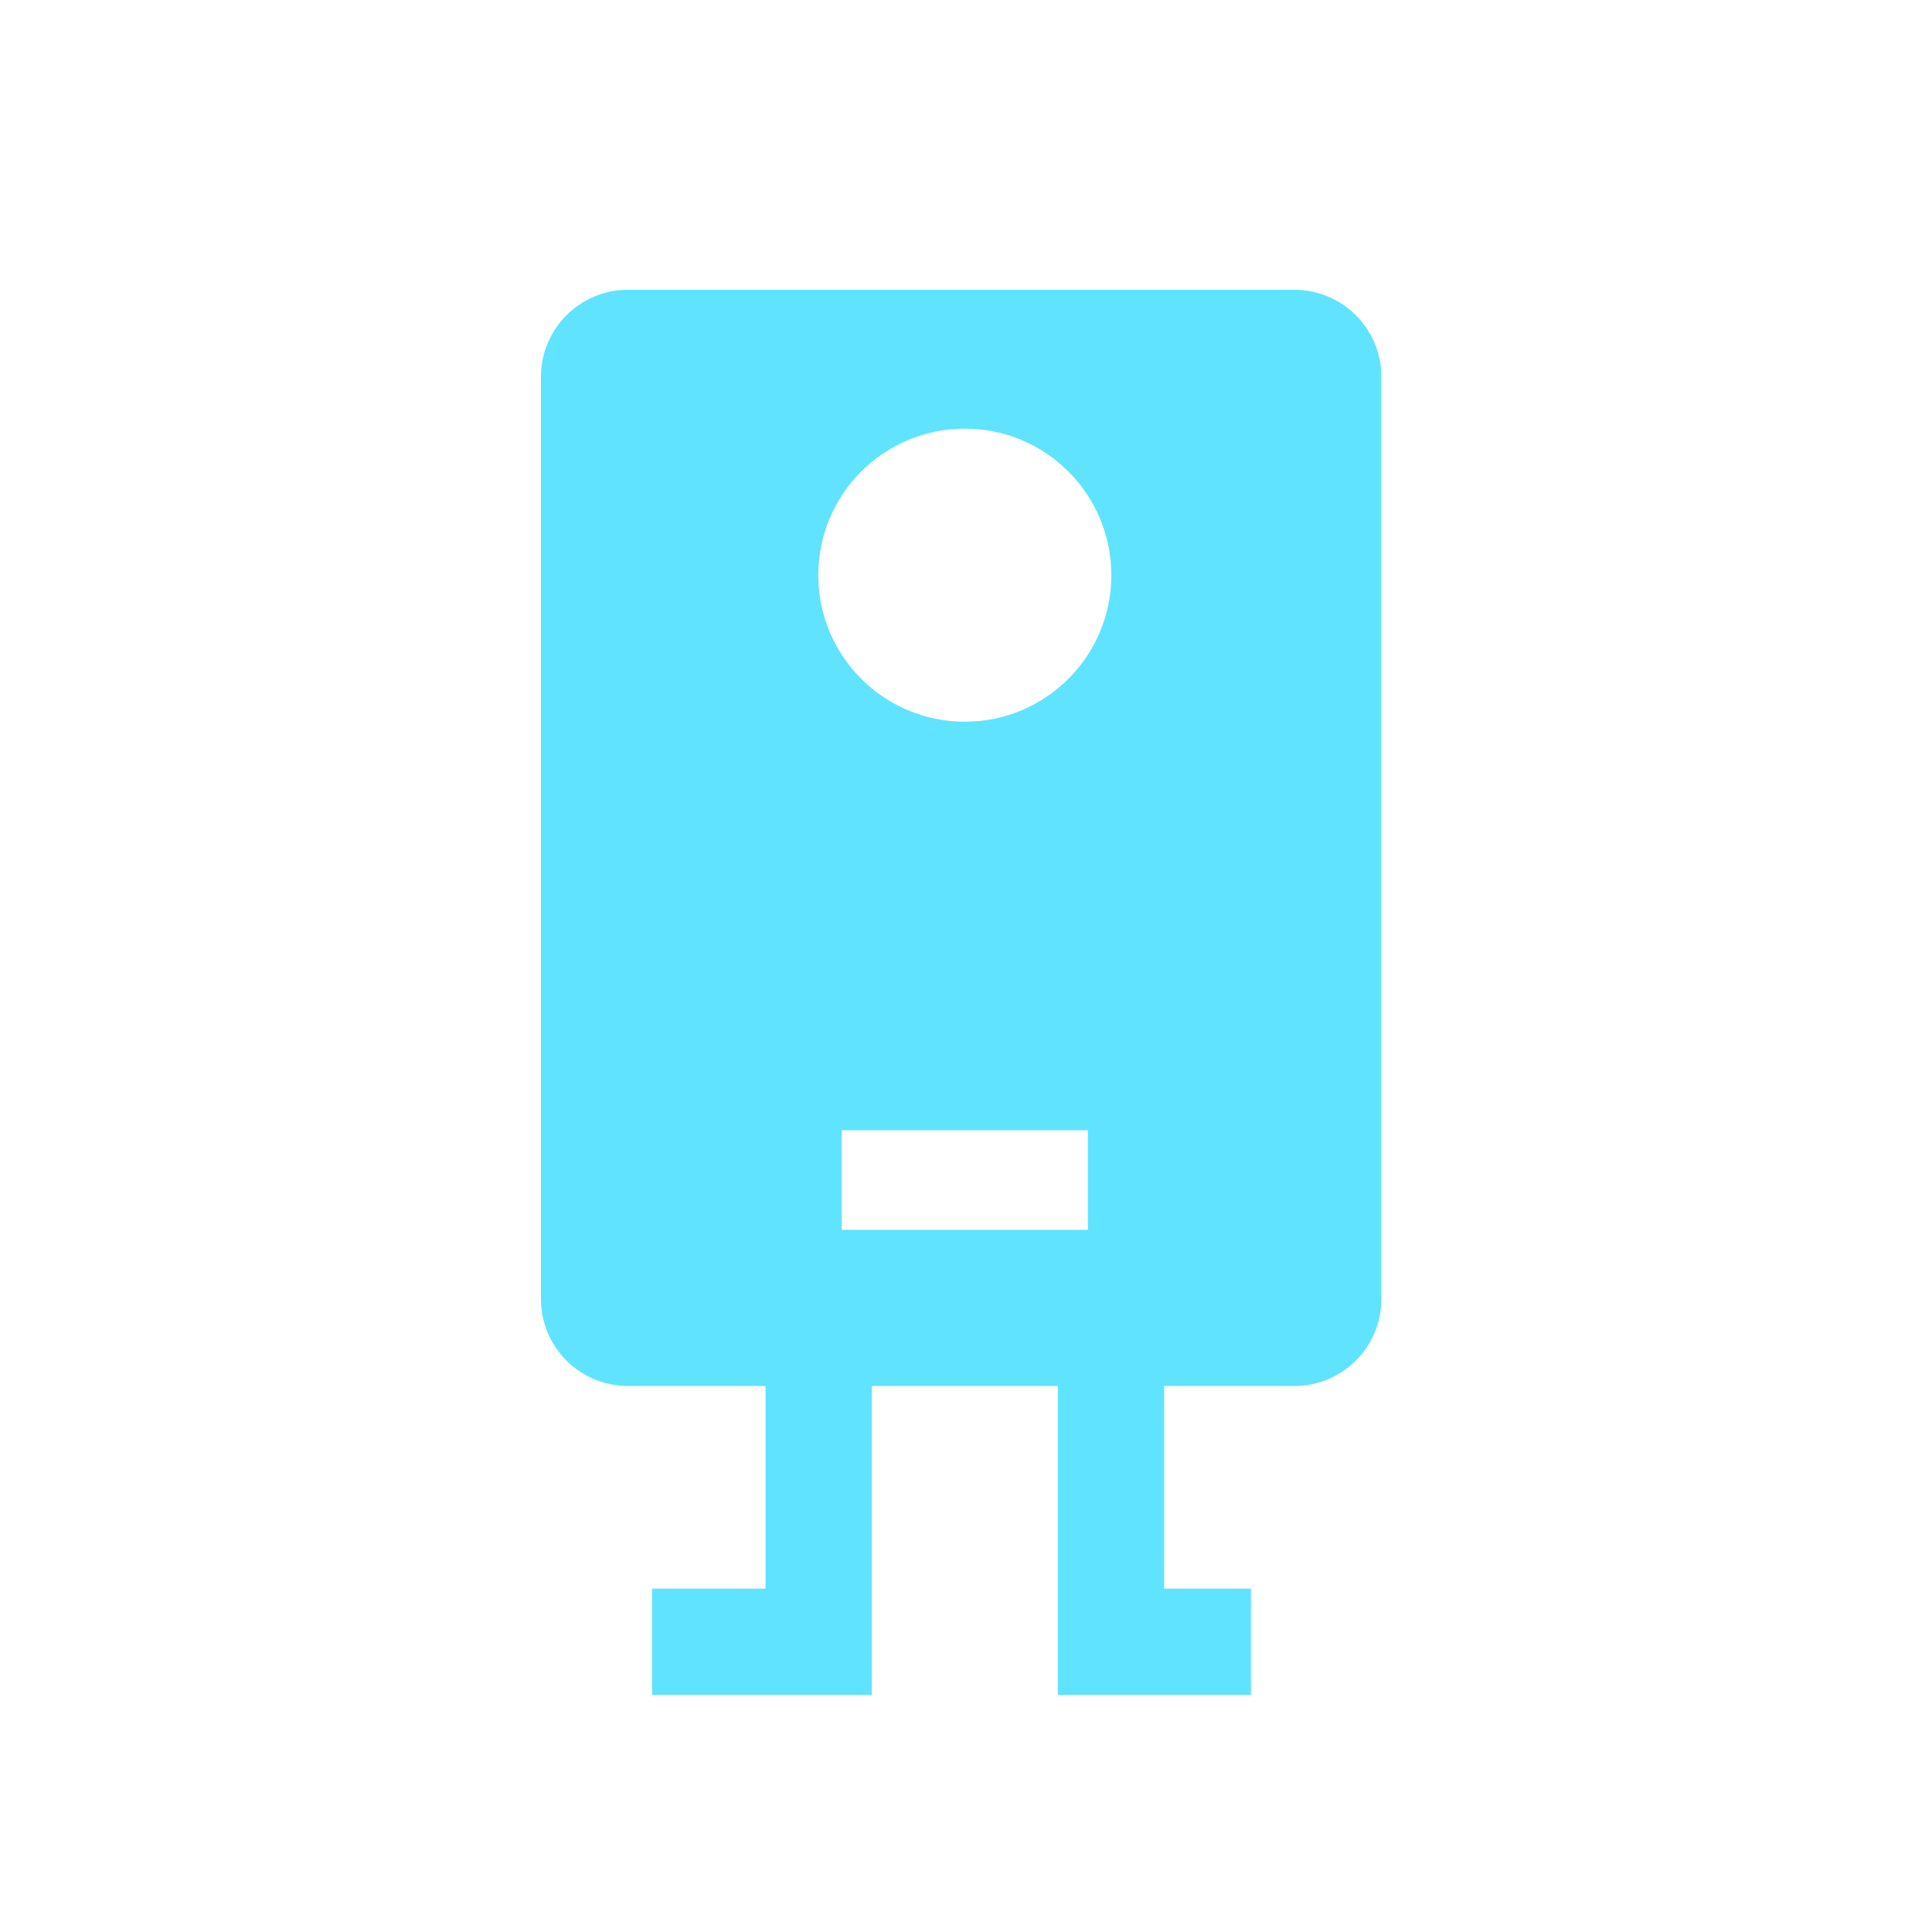 <svg width="200" height="200" viewBox="0 0 200 200" fill="none" xmlns="http://www.w3.org/2000/svg">
<path fill-rule="evenodd" clip-rule="evenodd" d="M79.248 134.978V164.456H67.5V175.456H90.248V134.978H79.248Z" fill="#60E3FF"/>
<path fill-rule="evenodd" clip-rule="evenodd" d="M120.509 134.478V164.456H129.5V175.456H109.509V134.478H120.509Z" fill="#60E3FF"/>
<path fill-rule="evenodd" clip-rule="evenodd" d="M56 39C56 34.029 60.029 30 65 30H134C138.971 30 143 34.029 143 39V134.478C143 139.449 138.971 143.478 134 143.478H65C60.029 143.478 56 139.449 56 134.478V39ZM115.046 59.542C115.046 67.919 108.255 74.71 99.878 74.71C91.501 74.71 84.71 67.919 84.71 59.542C84.71 51.165 91.501 44.374 99.878 44.374C108.255 44.374 115.046 51.165 115.046 59.542ZM112.619 117H87.137V127.314H112.619V117Z" fill="#60E3FF"/>
</svg>
